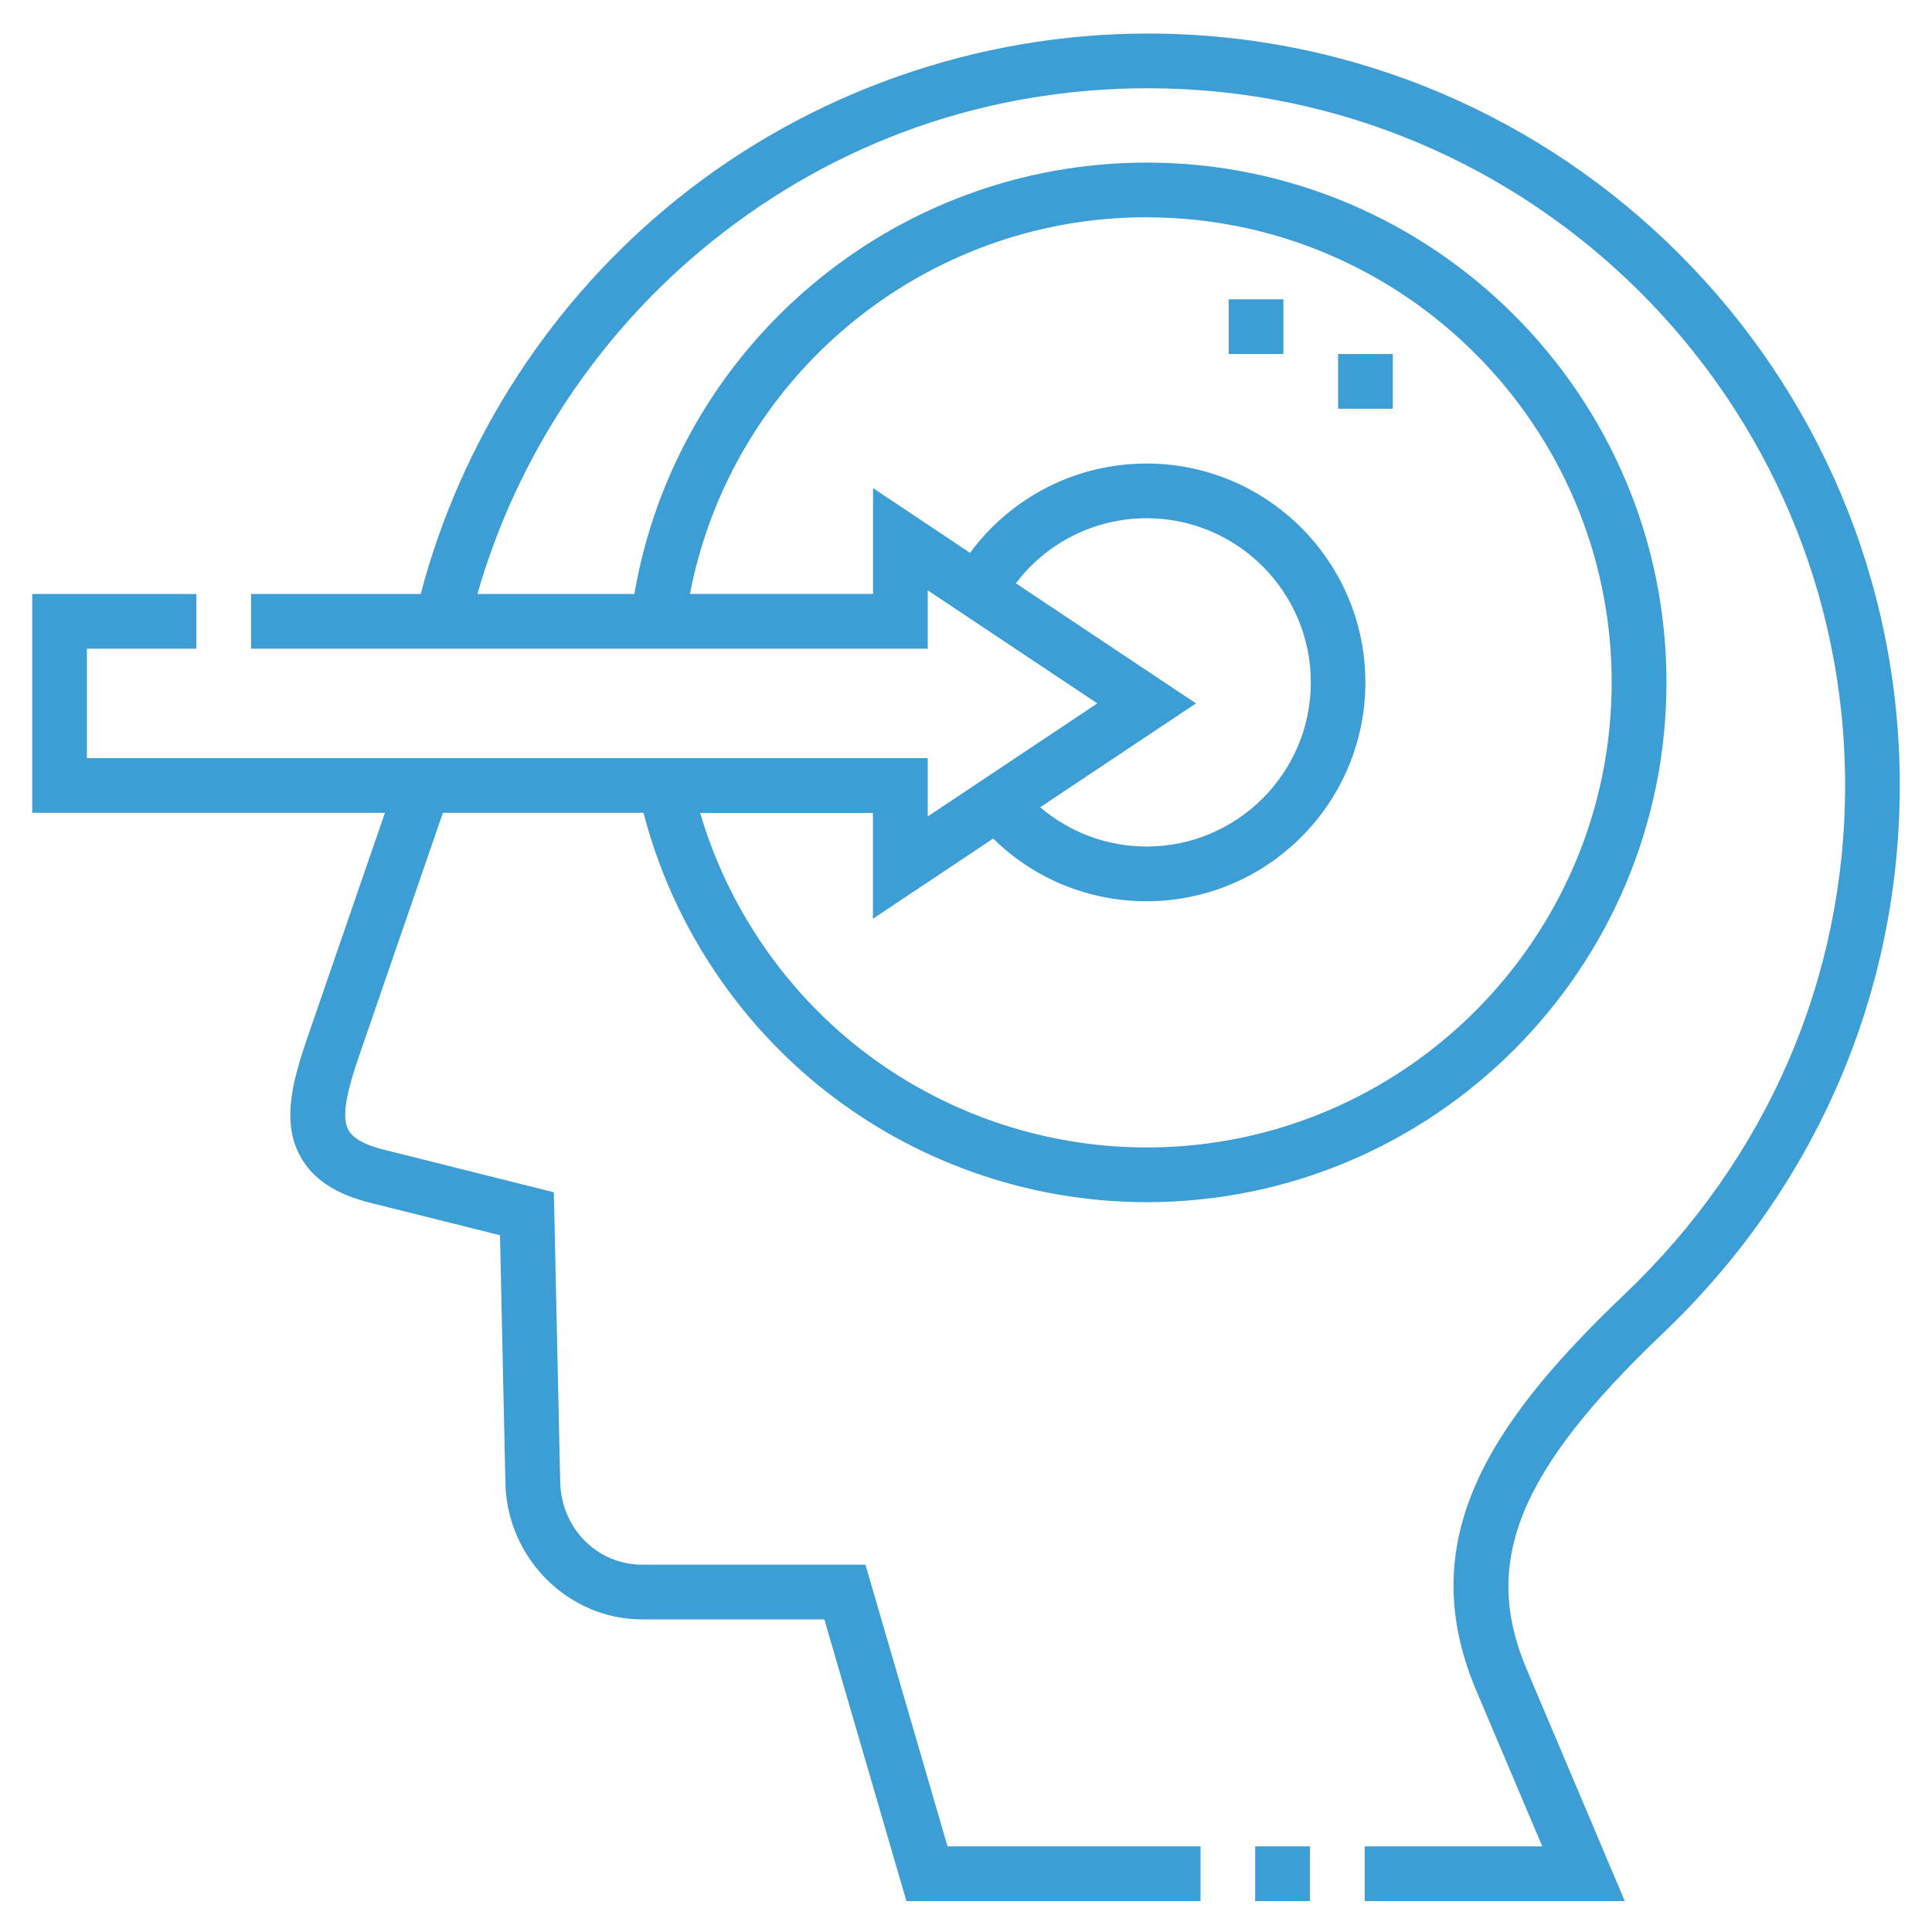 <?xml version="1.0" encoding="UTF-8"?>
<svg id="Layer_1" data-name="Layer 1" xmlns="http://www.w3.org/2000/svg" viewBox="0 0 250 250">
  <defs>
    <style>
      .cls-1 {
        fill: #3c9ed5;
        stroke-width: 0px;
      }
    </style>
  </defs>
  <path class="cls-1" d="M148.53,4.34c-22.11,0-43.76,7.62-60.95,21.46-16.2,13.04-27.89,31.08-33.14,51.06h-21.95v7.08h87.56v-7.55l21.94,14.63-21.94,14.63v-7.55H11.25v-14.16h14.16v-7.08H4.17v28.32h45.64l-9.46,27.43-.06.17c-2.11,6.13-4.11,11.91-1.45,16.81,1.59,2.94,4.53,4.91,8.99,6.03l16.87,4.22.7,32.09c.21,9.72,8.15,17.62,17.7,17.62h23.57l10.62,36.45h38.06v-7.08h-32.74l-10.62-36.45h-28.88c-5.82,0-10.49-4.7-10.62-10.7l-.82-37.49-22.11-5.54c-2.39-.6-3.89-1.45-4.48-2.53-1.17-2.16.4-6.72,1.92-11.13l10.31-29.9h25.96c3.56,13.72,11.48,26.13,22.53,35.18,11.97,9.8,27.09,15.2,42.58,15.2,37.09,0,67.26-30.17,67.26-67.26s-30.17-67.26-67.26-67.26c-32.84,0-60.8,23.78-66.29,55.82h-20.31c5.09-17.8,15.71-33.84,30.24-45.54,16.17-13.02,35.71-19.9,56.52-19.9,49.75,0,90.22,40.47,90.22,90.22,0,24.92-10.11,48.28-28.48,65.78-17.53,16.7-27.51,31.83-19.25,51.34l8.54,20.16h-22.98v7.08h33.66l-12.7-30c-5.86-13.85-1.09-25.63,17.61-43.45,19.78-18.85,30.67-44.03,30.67-70.91,0-53.65-43.65-97.3-97.3-97.3h0ZM131.45,75.48c3.98-5.26,10.22-8.42,16.93-8.42,11.71,0,21.24,9.53,21.24,21.24s-9.53,21.24-21.24,21.24c-5.12,0-9.96-1.82-13.78-5.08l20.16-13.44-23.31-15.54ZM148.37,28.12c33.18,0,60.18,27,60.18,60.18s-27,60.18-60.18,60.18c-13.86,0-27.39-4.83-38.1-13.59-9.41-7.71-16.28-18.14-19.67-29.7h22.36v13.69l15.56-10.37c5.27,5.19,12.34,8.11,19.84,8.11,15.62,0,28.32-12.7,28.32-28.32s-12.7-28.32-28.32-28.32c-9.1,0-17.54,4.35-22.83,11.56l-12.56-8.38v13.69h-23.69c5.39-28.05,30.11-48.74,59.09-48.74Z"/>
  <path class="cls-1" d="M162.42,238.92h7.08v7.08h-7.08v-7.08Z"/>
  <path class="cls-1" d="M158.99,38.73h7.08v7.08h-7.08v-7.08Z"/>
  <path class="cls-1" d="M173.15,45.81h7.08v7.08h-7.08v-7.08Z"/>
</svg>